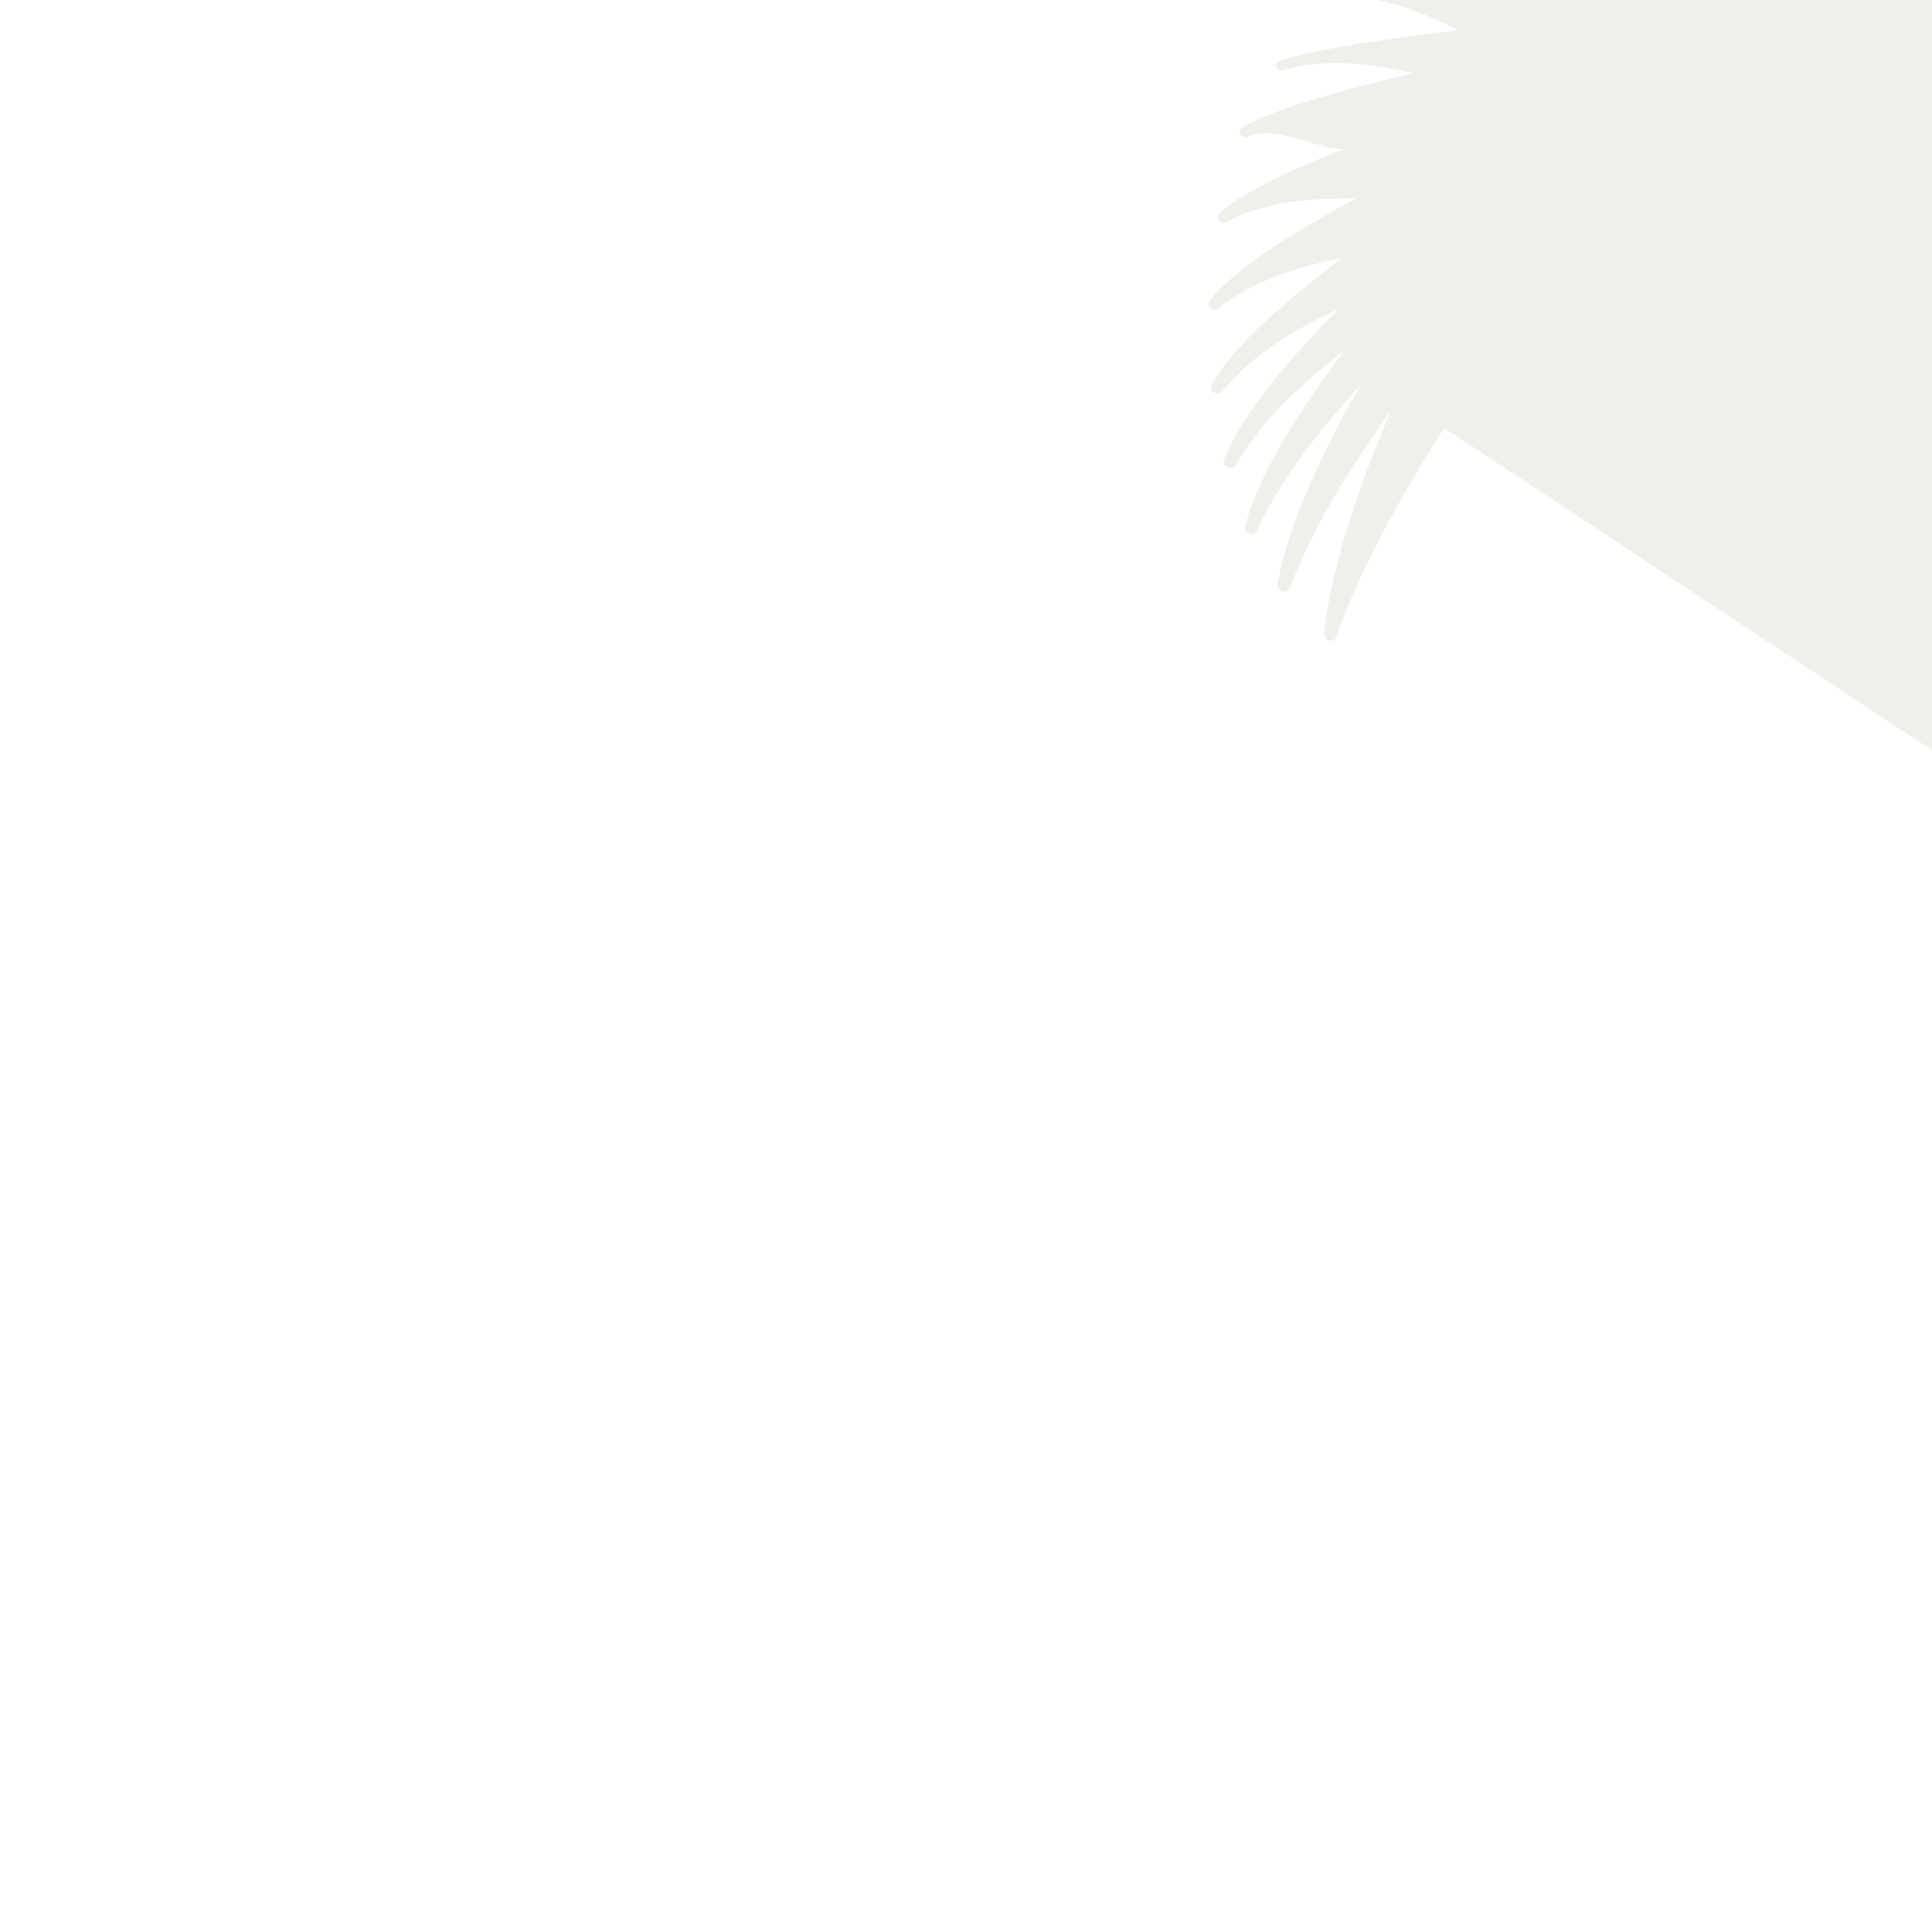 <svg width="600" height="600" viewBox="0 0 600 600" fill="none" xmlns="http://www.w3.org/2000/svg">
  <path d="M448.5,132.9c-12.3,19.4-25.5,42.1-33.5,64.8c-0.8,2.3-4.1,1.3-3.8-1.1c2.6-22.6,11.7-47.7,20.8-69.1
    c-11.4,16-23.8,34.9-31.4,55c-0.9,2.3-4.2,1.2-3.8-1.2c3.7-20.4,15.1-42.8,25.7-61.7c-11.4,12.6-24.1,27.7-32.1,45.1
    c-1,2.2-4.3,1-3.7-1.4c4.9-18.1,18.6-37.8,30.6-54.3c-11.8,9.2-24.9,20.6-33.5,35.3c-1.1,2.1-4.4,0.8-3.7-1.5
    c6.1-15.7,22-32.8,35.5-46.8c-12.4,5.8-26.2,13.5-35.9,25.4c-1.3,1.9-4.3,0.3-3.4-1.9c7.3-13.3,25.4-27.7,40.5-39.5
    c-12.9,2.8-27.2,6.8-38.1,15.6c-1.5,1.7-4.2-0.1-3.1-2.1c8.4-10.9,28.5-22.6,45.5-31.9c-13.1-0.1-27.7,0.7-39.8,7.1
    c-1.7,1.5-4-0.6-2.7-2.4c9.5-8.5,31.4-17.4,49.7-24.3c-13,11.4-27.7-4.6-40.5,0.3c-1.8,1.2-3.8-1.1-2.3-2.6
    c10.4-6.2,33.7-12.2,53.3-17c-12.7-2.9-27-4.8-40-1c-2,0.9-3.5-1.5-1.8-2.7c11.1-3.8,35.5-7.1,56-9.7c-12.1-5.8-25.8-11.5-39.3-10.2
    c-2,0.6-3.2-1.9-1.3-2.8c11.7-1.5,36.7-2,57.8-2.3c-11.3-8.7-24.3-18-38.2-19.2c-2.1,0.2-2.8-2.3-0.9-2.9c12-0.9,37.3,3
    58.8,5c-10.2-11.4-22.1-24.1-36-27.9c-2.1-0.1-2.4-2.6-0.4-3c12.2,1.4,37.1,7.9,58.7,12.3c-9-13.9-19.5-29.7-33.3-36.3
    c-2.1-0.5-1.9-2.9,0.2-3c12.1,3.6,36.3,12.8,57.6,19.6c-7.6-16.3-16.5-34.7-29.9-44.5c-2-0.8-1.4-3.2,0.7-2.9
    c11.8,5.8,34.8,17.5,55.5,26.8c-6.1-18.4-13.2-39.3-25.9-52.4c-1.9-1.1-0.8-3.4,1.2-2.8c11.4,7.8,32.6,22.1,52.3,33.9
    c-4.5-20.2-9.6-43.2-21.3-59.8c-1.8-1.4-0.2-3.5,1.7-2.6c10.7,9.8,29.8,26.5,48.2,40.8c-2.8-21.8-5.9-46.6-16.2-66.5
    c-1.6-1.7,0.3-3.6,2.1-2.3c9.9,11.5,26.5,30.8,43.1,47.5c-1.1-23-2.2-49.2-11.1-72.4c-1.4-1.9,0.8-3.6,2.4-2
    c9,13.2,22.9,34.7,37.3,53.8c0.5-23.8,1.3-50.9-6.2-77.1c-1.2-2.1,1.3-3.5,2.7-1.6c8,14.7,19.2,38.3,31.1,59.7
    c2.1-24.3,4.7-51.9-1.4-80.9c-1-2.2,1.7-3.4,3-1.3c6.9,16,15.4,41.6,25,65c3.8-24.3,8.2-52.1,3.6-83.3c-0.7-2.3,2.1-3.2,3.2-0.9
    c5.7,17.1,11.5,44.3,18.6,69.5c5.4-24,11.7-51.5,8.5-84.8c-0.5-2.3,2.5-3,3.3-0.6c4.5,18,7.6,46.5,12.2,73.3
    c7-23.2,15.1-50,13.3-85.1c-0.3-2.4,2.9-2.7,3.4-0.2c3.3,18.7,3.8,48.2,5.9,76c8.6-22.1,18.5-47.8,18.1-84.3
    c0-2.4,3.1-2.4,3.4,0.1c2,19.2,0,49.3-0.4,77.6c10.1-20.7,21.7-44.9,22.9-82.3c0.2-2.4,3.4-2.1,3.4,0.4c0.7,19.4-3.9,49.9-6.6,78.1
    c11.5-18.8,24.6-41.1,27.6-79.1c0.4-2.3,3.5-1.7,3.3,0.7c-0.6,19.4-7.7,49.8-12.7,77.4c12.8-16.6,27.3-36.6,32.2-74.8
    c0.6-2.3,3.6-1.3,3.2,1c-1.9,19.2-11.4,49.1-18.7,75.7c13.8-14.2,29.6-31.2,36.6-69.3c0.8-2.2,3.7-1,3,1.3
    c-3.2,18.7-14.9,47.8-24.4,72.9c14.7-11.4,31.6-25.2,40.7-62.7c1-2.1,3.7-0.6,2.8,1.6c-4.3,18-18.3,45.9-30,69.1
    c15.5-8.5,33.1-18.6,44.6-54.9c1.2-2,3.7-0.2,2.6,1.8c-5.5,17.1-21.5,43.4-35.3,64.2c16-5.4,34.3-11.7,48-46.1
    c1.4-1.8,3.6,0.2,2.4,2.1c-6.6,16-24.5,40.3-40.3,58.3c16.3-2.1,35-4.4,50.8-36.1c1.5-1.6,3.5,0.6,2.1,2.3
    c-7.6,14.7-27.1,36.6-44.9,51.5c16.4,1.2,35.3,3.2,52.9-25.2c1.7-1.5,3.3,1,1.7,2.5c-8.5,13.1-29.5,32.5-49.1,43.7
    c16.1,4.5,35,11,54.3-13.4c1.8-1.2,3.1,1.3,1.4,2.6c-9.3,11.5-31.5,27.8-52.5,35.1c15.6,7.8,34.3,18.6,54.9-0.9c1.9-1,2.8,1.7,1,2.7
    c-10,9.6-32.9,22.7-55.3,25.8c14.8,10.9,33,26.2,54.7,12c1.9-0.7,2.5,2,0.6,2.8c-10.6,7.6-34,17.3-57.2,16.2
    c13.8,13.9,31.1,33.5,53.6,25.2c2-0.4,2.1,2.3,0.1,2.8c-11,5.5-34.6,11.6-58.1,6.2c12.5,16.7,28.5,40.3,51.6,38.3
    c2,0,1.7,2.5-0.3,2.8c-11.3,3.3-34.8,5.6-58-3.8c11,19.3,25.5,46.4,48.9,51.1c2,0.4,1.3,2.8-0.8,2.7c-11.4,1.1-34.5-0.3-56.9-13.8
    c9.4,21.6,21.8,51.8,45.2,62.8c2,0.8,0.8,3-1.2,2.5c-11.3-1.1-33.7-6.3-54.6-23.6c7.6,23.6,17.8,56.2,40.8,73.8
    c1.9,1.1,0.3,3.1-1.7,2.3c-11-3.4-32.3-12.1-51.4-32.8c5.8,25.2,13.6,59.7,35.5,83.8c1.8,1.5-0.2,3.2-2,2.1
    c-10.5-5.5-30.5-17.7-47.2-41.5c3.9,26.5,9.2,62.2,29.6,92.4c1.6,1.8-0.7,3.3-2.3,1.8c-9.9-7.6-28.2-23-42.2-49.6
    c2,27.3,5,64.3,23.1,99.8c1.4,2.1-1.1,3.2-2.6,1.4c-9.1-9.5-25.4-28-36.7-57c0.1,27.9,0.6,65.4,16.1,105.9
    c1.1,2.2-1.5,3.1-2.7,1.1c-8.1-11.2-22.2-32.5-30.6-63.7c-1.7,27.8-3.7,65.5,8.7,110.6c1,2.9-7.1,3.6-2.9,0.7
    c-7.1-12.8-18.8-36.6-24.2-69.3c-3.6,27.4-7.9,64.6,1.1,114c0.6,2.4-2.2,2.8-3,0.5c-6-14.1-15.1-40.1-17.6-74.3" fill="#C7CBBD" opacity="0.3"/>
</svg>